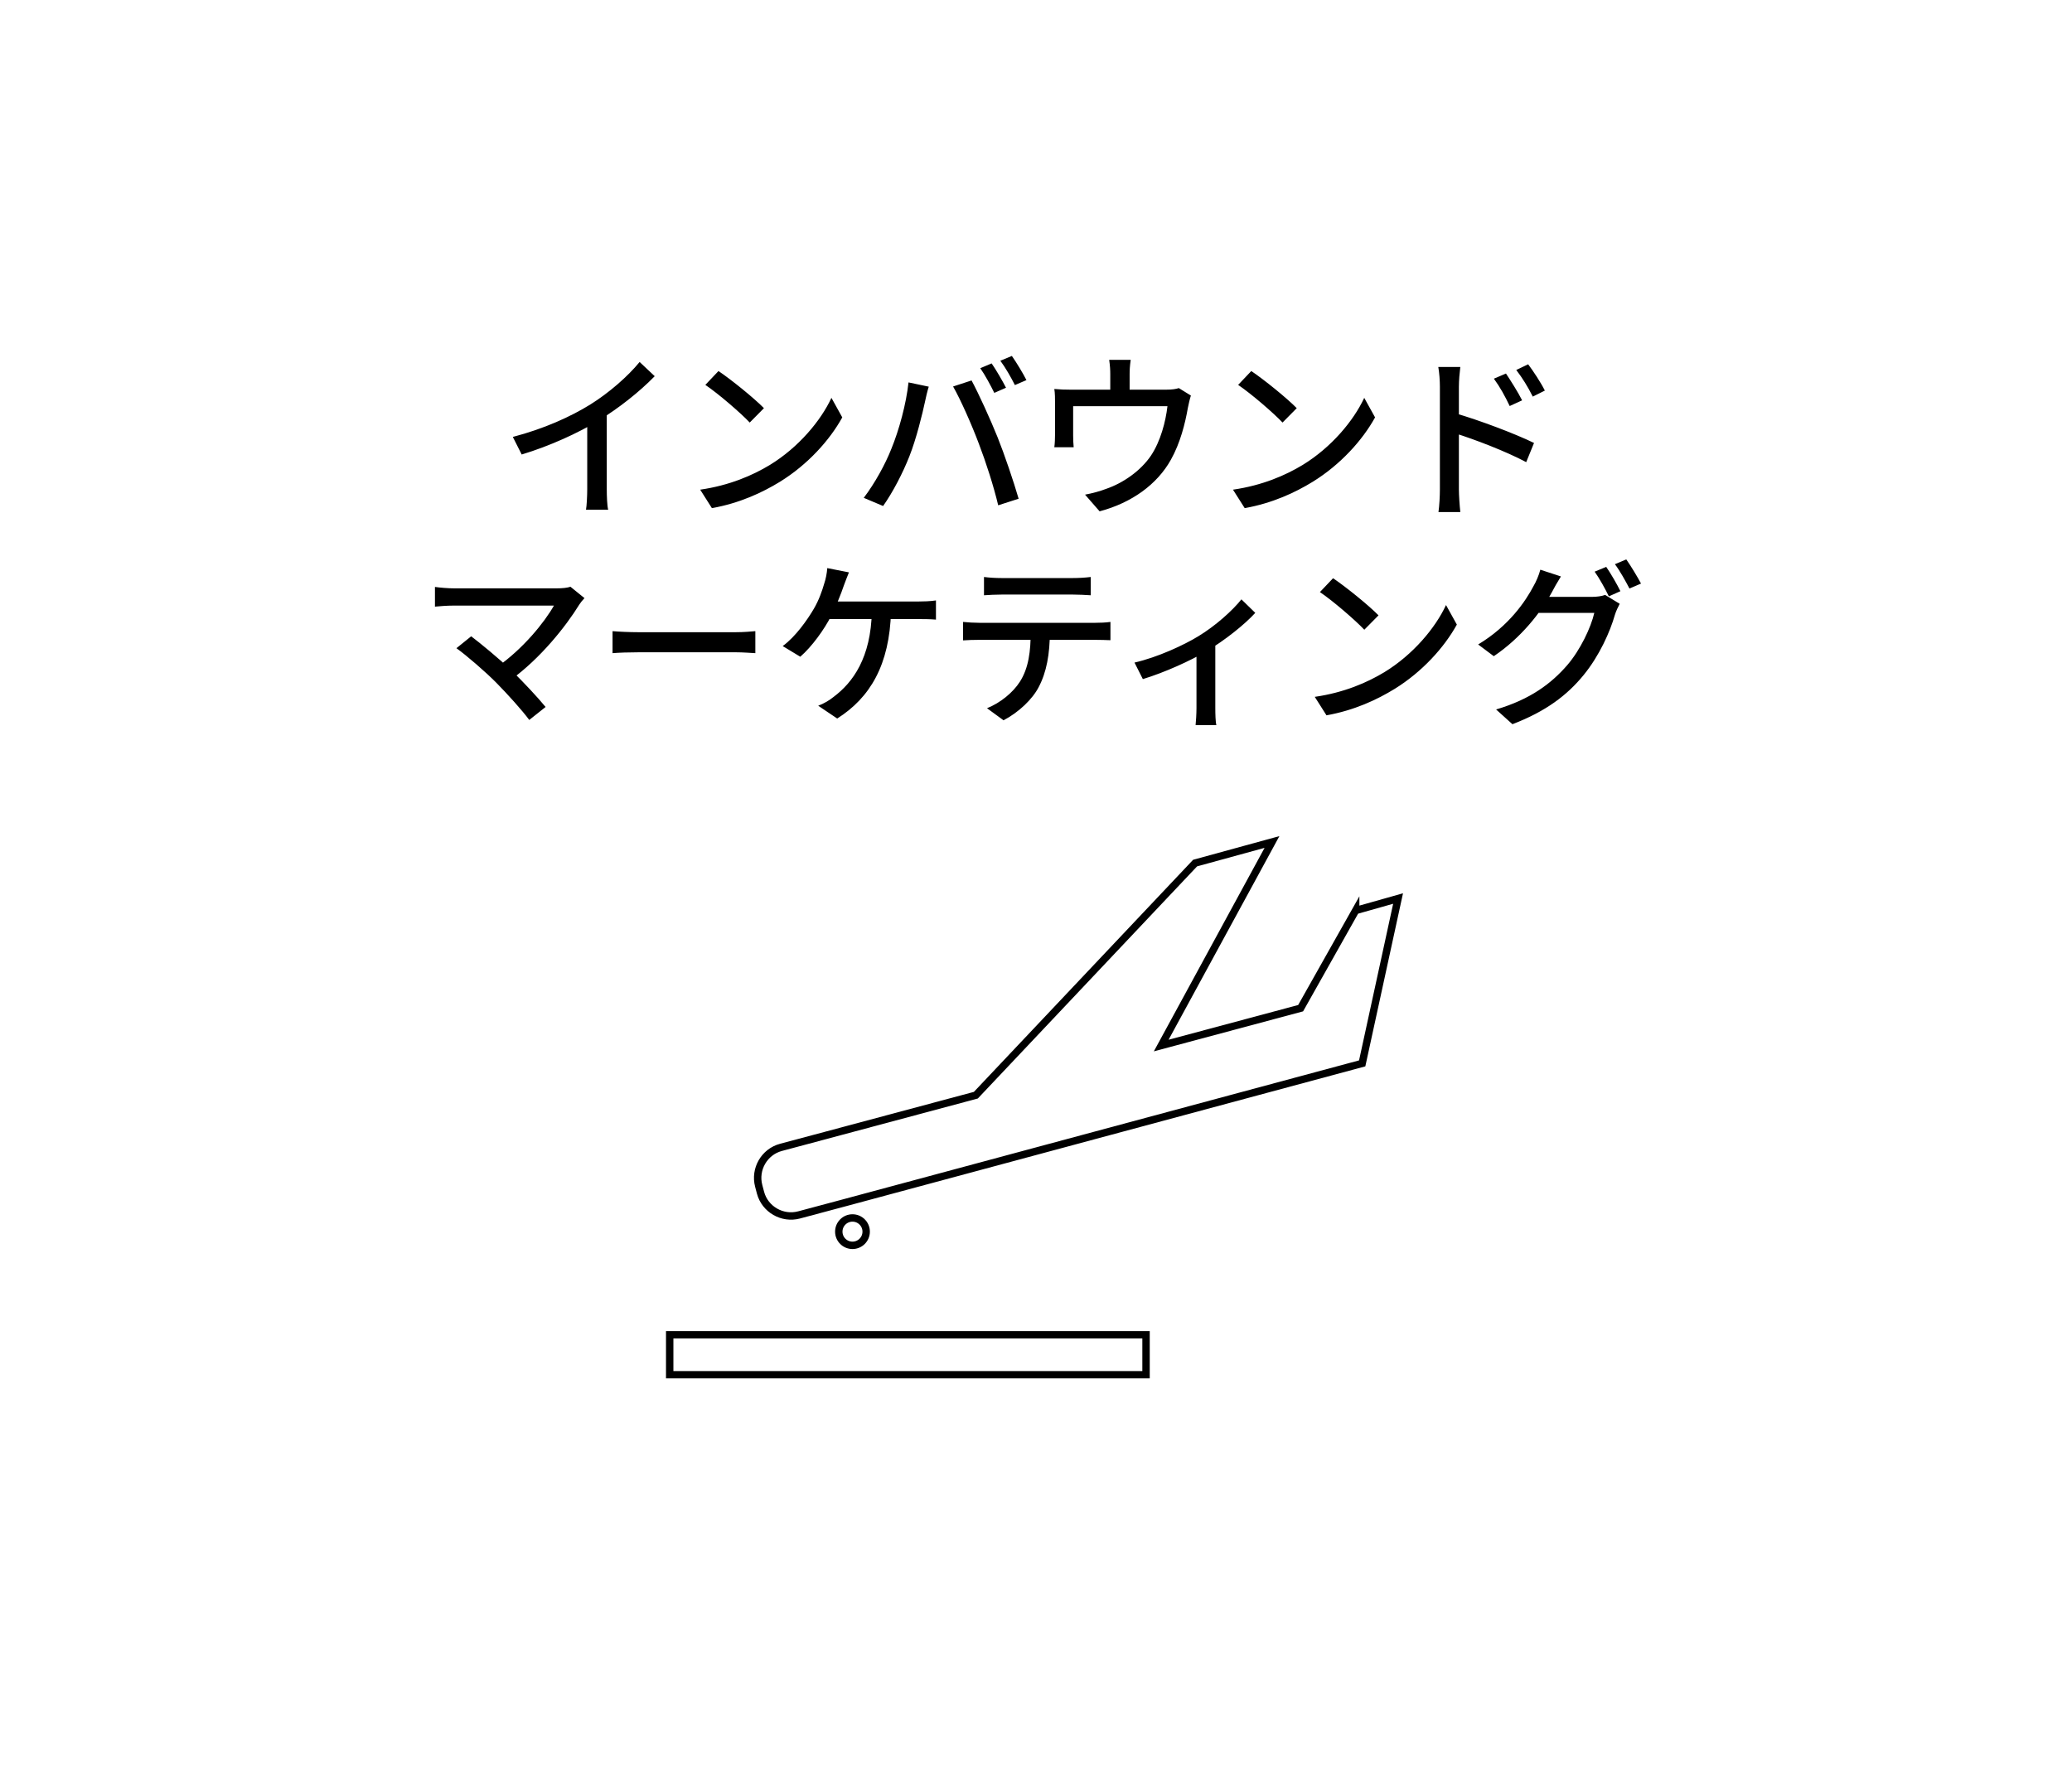 <svg xmlns="http://www.w3.org/2000/svg" width="280" height="240" viewBox="0 0 280 240" fill="none"><rect width="280" height="240" fill="white"></rect><g clip-path="url(#clip0_115_8465)"><path d="M183.2 123.04L175.76 136.25L156.92 141.3L171.89 113.79L161.5 116.64L131.87 148.01L111.71 153.41L105.54 155.06C103.28 155.66 101.93 158.01 102.53 160.27L102.77 161.18C103.37 163.44 105.72 164.79 107.98 164.19L114.15 162.54L184.08 143.71L188.93 121.43L183.2 123.05V123.04Z" stroke="black" stroke-miterlimit="10"></path><path d="M115.2 168.3C116.222 168.3 117.05 167.472 117.05 166.45C117.05 165.428 116.222 164.6 115.2 164.6C114.178 164.6 113.35 165.428 113.35 166.45C113.35 167.472 114.178 168.3 115.2 168.3Z" stroke="black" stroke-miterlimit="10"></path><path d="M154.87 180.39H90.5V185.79H154.87V180.39Z" stroke="black" stroke-miterlimit="10"></path></g><path d="M69.3 59.048L70.5 61.424C74.316 60.272 78.18 58.496 80.844 56.864C83.652 55.136 86.364 53 88.476 50.84L86.436 48.92C84.828 50.888 82.284 53.096 79.788 54.656C77.124 56.312 73.524 57.944 69.3 59.048ZM79.356 55.88V66.08C79.356 67.04 79.284 68.384 79.188 68.888H82.188C82.044 68.36 81.996 67.04 81.996 66.08V55.184L79.356 55.88ZM97.092 50.144L95.316 52.016C97.092 53.216 100.092 55.808 101.316 57.104L103.236 55.16C101.868 53.768 98.772 51.272 97.092 50.144ZM94.62 66.176L96.204 68.672C99.948 68 102.996 66.584 105.42 65.096C109.14 62.792 112.116 59.504 113.82 56.408L112.356 53.768C110.916 56.864 107.916 60.464 104.028 62.84C101.724 64.232 98.604 65.6 94.62 66.176ZM134.004 49.112L132.468 49.76C133.116 50.672 133.884 52.112 134.364 53.096L135.948 52.4C135.468 51.464 134.604 49.976 134.004 49.112ZM136.74 48.104L135.18 48.752C135.852 49.64 136.644 51.032 137.148 52.04L138.708 51.368C138.276 50.504 137.364 48.992 136.74 48.104ZM120.444 60.68C119.628 62.744 118.236 65.288 116.724 67.28L119.34 68.384C120.66 66.512 122.004 63.92 122.892 61.664C123.828 59.312 124.668 55.856 125.004 54.272C125.1 53.768 125.316 52.856 125.508 52.256L122.772 51.68C122.46 54.584 121.5 58.112 120.444 60.68ZM132.276 59.96C133.26 62.528 134.268 65.672 134.892 68.288L137.652 67.4C137.004 65.144 135.732 61.4 134.82 59.12C133.836 56.672 132.252 53.192 131.292 51.416L128.796 52.232C129.828 54.032 131.34 57.464 132.276 59.96ZM152.796 48.632H149.892C150.012 49.496 150.036 50.024 150.036 50.6C150.036 51.2 150.036 52.928 150.036 53.912H152.652C152.652 53.048 152.652 51.2 152.652 50.6C152.652 50.024 152.676 49.496 152.796 48.632ZM160.932 53.456L159.3 52.448C158.94 52.568 158.436 52.664 157.5 52.664H144.804C143.94 52.664 143.22 52.64 142.476 52.568C142.572 53.096 142.572 53.984 142.572 54.488C142.572 55.352 142.572 57.92 142.572 58.688C142.572 59.24 142.548 59.936 142.476 60.44H145.092C145.044 60.008 145.02 59.336 145.02 58.856C145.02 58.112 145.02 55.832 145.02 54.896H157.764C157.524 56.984 156.828 59.624 155.556 61.544C154.14 63.656 151.74 65.288 149.508 66.056C148.644 66.392 147.564 66.68 146.628 66.848L148.596 69.104C152.94 67.952 156.372 65.456 158.22 62.144C159.492 59.888 160.164 57.2 160.524 55.112C160.62 54.632 160.788 53.888 160.932 53.456ZM169.092 50.144L167.316 52.016C169.092 53.216 172.092 55.808 173.316 57.104L175.236 55.16C173.868 53.768 170.772 51.272 169.092 50.144ZM166.62 66.176L168.204 68.672C171.948 68 174.996 66.584 177.42 65.096C181.14 62.792 184.116 59.504 185.82 56.408L184.356 53.768C182.916 56.864 179.916 60.464 176.028 62.84C173.724 64.232 170.604 65.6 166.62 66.176ZM203.508 50.48L201.876 51.176C202.716 52.328 203.364 53.504 204.012 54.872L205.692 54.104C205.14 53 204.132 51.416 203.508 50.48ZM206.508 49.232L204.9 50C205.74 51.104 206.436 52.208 207.132 53.6L208.764 52.784C208.212 51.68 207.18 50.12 206.508 49.232ZM194.58 66.152C194.58 67.064 194.508 68.36 194.388 69.2H197.34C197.244 68.336 197.148 66.872 197.148 66.152C197.148 64.712 197.148 55.52 197.148 52.256C197.148 51.416 197.244 50.36 197.34 49.592H194.364C194.508 50.384 194.58 51.488 194.58 52.256C194.58 54.272 194.58 64.592 194.58 66.152ZM196.596 55.832V58.544C199.212 59.36 203.508 60.992 206.244 62.456L207.3 59.864C204.756 58.616 199.788 56.744 196.596 55.832ZM78.985 80.832L77.089 79.296C76.681 79.44 76.009 79.512 75.241 79.512C72.769 79.512 62.713 79.512 61.369 79.512C60.529 79.512 59.425 79.416 58.777 79.32V81.984C59.257 81.936 60.409 81.84 61.369 81.84C62.929 81.84 72.721 81.84 74.857 81.84C73.585 84.096 70.681 87.696 67.129 90.168L69.001 91.896C73.033 88.968 76.441 84.696 78.289 81.696C78.457 81.432 78.697 81.144 78.985 80.832ZM67.081 92.28C68.617 93.84 70.585 96.024 71.521 97.296L73.729 95.544C72.649 94.224 70.777 92.232 69.241 90.72C67.465 89.016 64.849 86.88 63.673 85.992L61.681 87.6C63.025 88.56 65.665 90.84 67.081 92.28ZM82.777 85.296V88.272C83.593 88.2 85.009 88.152 86.353 88.152C88.585 88.152 97.441 88.152 99.409 88.152C100.441 88.152 101.545 88.248 102.073 88.272V85.296C101.497 85.344 100.561 85.44 99.385 85.44C97.441 85.44 88.585 85.44 86.353 85.44C85.033 85.44 83.569 85.368 82.777 85.296ZM114.721 77.352L111.793 76.776C111.745 77.448 111.601 78.24 111.361 78.936C111.097 79.848 110.665 81.096 109.993 82.248C109.129 83.736 107.497 86.064 105.769 87.312L108.145 88.752C109.681 87.432 111.409 85.056 112.345 83.184C112.993 81.888 113.641 80.304 114.025 79.152C114.217 78.648 114.481 77.928 114.721 77.352ZM111.361 81.288L111.121 83.664C113.041 83.664 122.713 83.664 124.129 83.664C124.681 83.664 125.665 83.664 126.481 83.736V81.144C125.737 81.264 124.729 81.288 124.129 81.288C122.737 81.288 113.041 81.288 111.361 81.288ZM120.409 82.608H117.817C117.697 88.896 115.249 92.232 112.657 94.176C112.105 94.632 111.337 95.088 110.569 95.376L113.137 97.104C117.577 94.296 120.217 89.856 120.409 82.608ZM132.972 77.976V80.448C133.644 80.4 134.532 80.352 135.348 80.352C136.764 80.352 143.652 80.352 145.02 80.352C145.764 80.352 146.652 80.4 147.396 80.448V77.976C146.652 78.072 145.74 78.12 145.02 78.12C143.652 78.12 136.764 78.12 135.324 78.12C134.532 78.12 133.716 78.072 132.972 77.976ZM130.14 84.048V86.544C130.812 86.496 131.604 86.472 132.324 86.472C133.764 86.472 146.7 86.472 148.044 86.472C148.668 86.472 149.484 86.496 150.06 86.52V84.048C149.46 84.144 148.548 84.168 148.044 84.168C146.7 84.168 133.764 84.168 132.324 84.168C131.58 84.168 130.836 84.12 130.14 84.048ZM141.876 85.32L139.284 85.344C139.284 87.96 139.02 90.264 137.82 92.136C136.884 93.6 135.18 94.992 133.38 95.712L135.612 97.344C137.676 96.264 139.524 94.488 140.364 92.856C141.42 90.864 141.876 88.392 141.876 85.32ZM153.311 89.544L154.439 91.776C157.439 90.864 160.943 89.256 163.007 88.032C165.551 86.52 168.239 84.36 169.631 82.824L167.759 81C166.535 82.536 164.231 84.6 161.927 85.992C160.007 87.168 156.455 88.824 153.311 89.544ZM161.687 87.432V95.664C161.687 96.456 161.615 97.56 161.567 97.992H164.375C164.255 97.56 164.231 96.456 164.231 95.664V86.88L161.687 87.432ZM180.143 78.144L178.367 80.016C180.143 81.216 183.143 83.808 184.367 85.104L186.287 83.16C184.919 81.768 181.823 79.272 180.143 78.144ZM177.671 94.176L179.255 96.672C182.999 96 186.047 94.584 188.471 93.096C192.191 90.792 195.167 87.504 196.871 84.408L195.407 81.768C193.967 84.864 190.967 88.464 187.079 90.84C184.775 92.232 181.655 93.6 177.671 94.176ZM217.055 76.608L215.495 77.256C216.143 78.168 216.935 79.608 217.415 80.592L218.975 79.896C218.519 78.96 217.655 77.472 217.055 76.608ZM219.767 75.6L218.231 76.248C218.903 77.136 219.671 78.528 220.199 79.536L221.759 78.864C221.303 78 220.391 76.488 219.767 75.6ZM218.879 81.6L216.911 80.4C216.455 80.568 215.807 80.664 215.111 80.664C214.367 80.664 208.823 80.664 207.815 80.664L206.903 82.824H215.447C214.991 84.816 213.551 87.84 211.799 89.88C209.639 92.376 206.807 94.512 202.175 95.88L204.383 97.872C208.895 96.144 211.775 93.96 214.007 91.224C216.143 88.608 217.583 85.368 218.231 83.088C218.375 82.608 218.663 82.008 218.879 81.6ZM210.935 77.904L208.151 76.992C207.983 77.688 207.551 78.672 207.263 79.152C206.159 81.264 203.903 84.6 199.751 87.096L201.863 88.68C205.535 86.208 208.199 82.8 209.711 80.04C209.951 79.56 210.479 78.624 210.935 77.904Z" fill="black"></path><defs><clipPath id="clip0_115_8465"><rect width="99.59" height="73.28" fill="white" transform="translate(90 113)"></rect></clipPath></defs></svg>